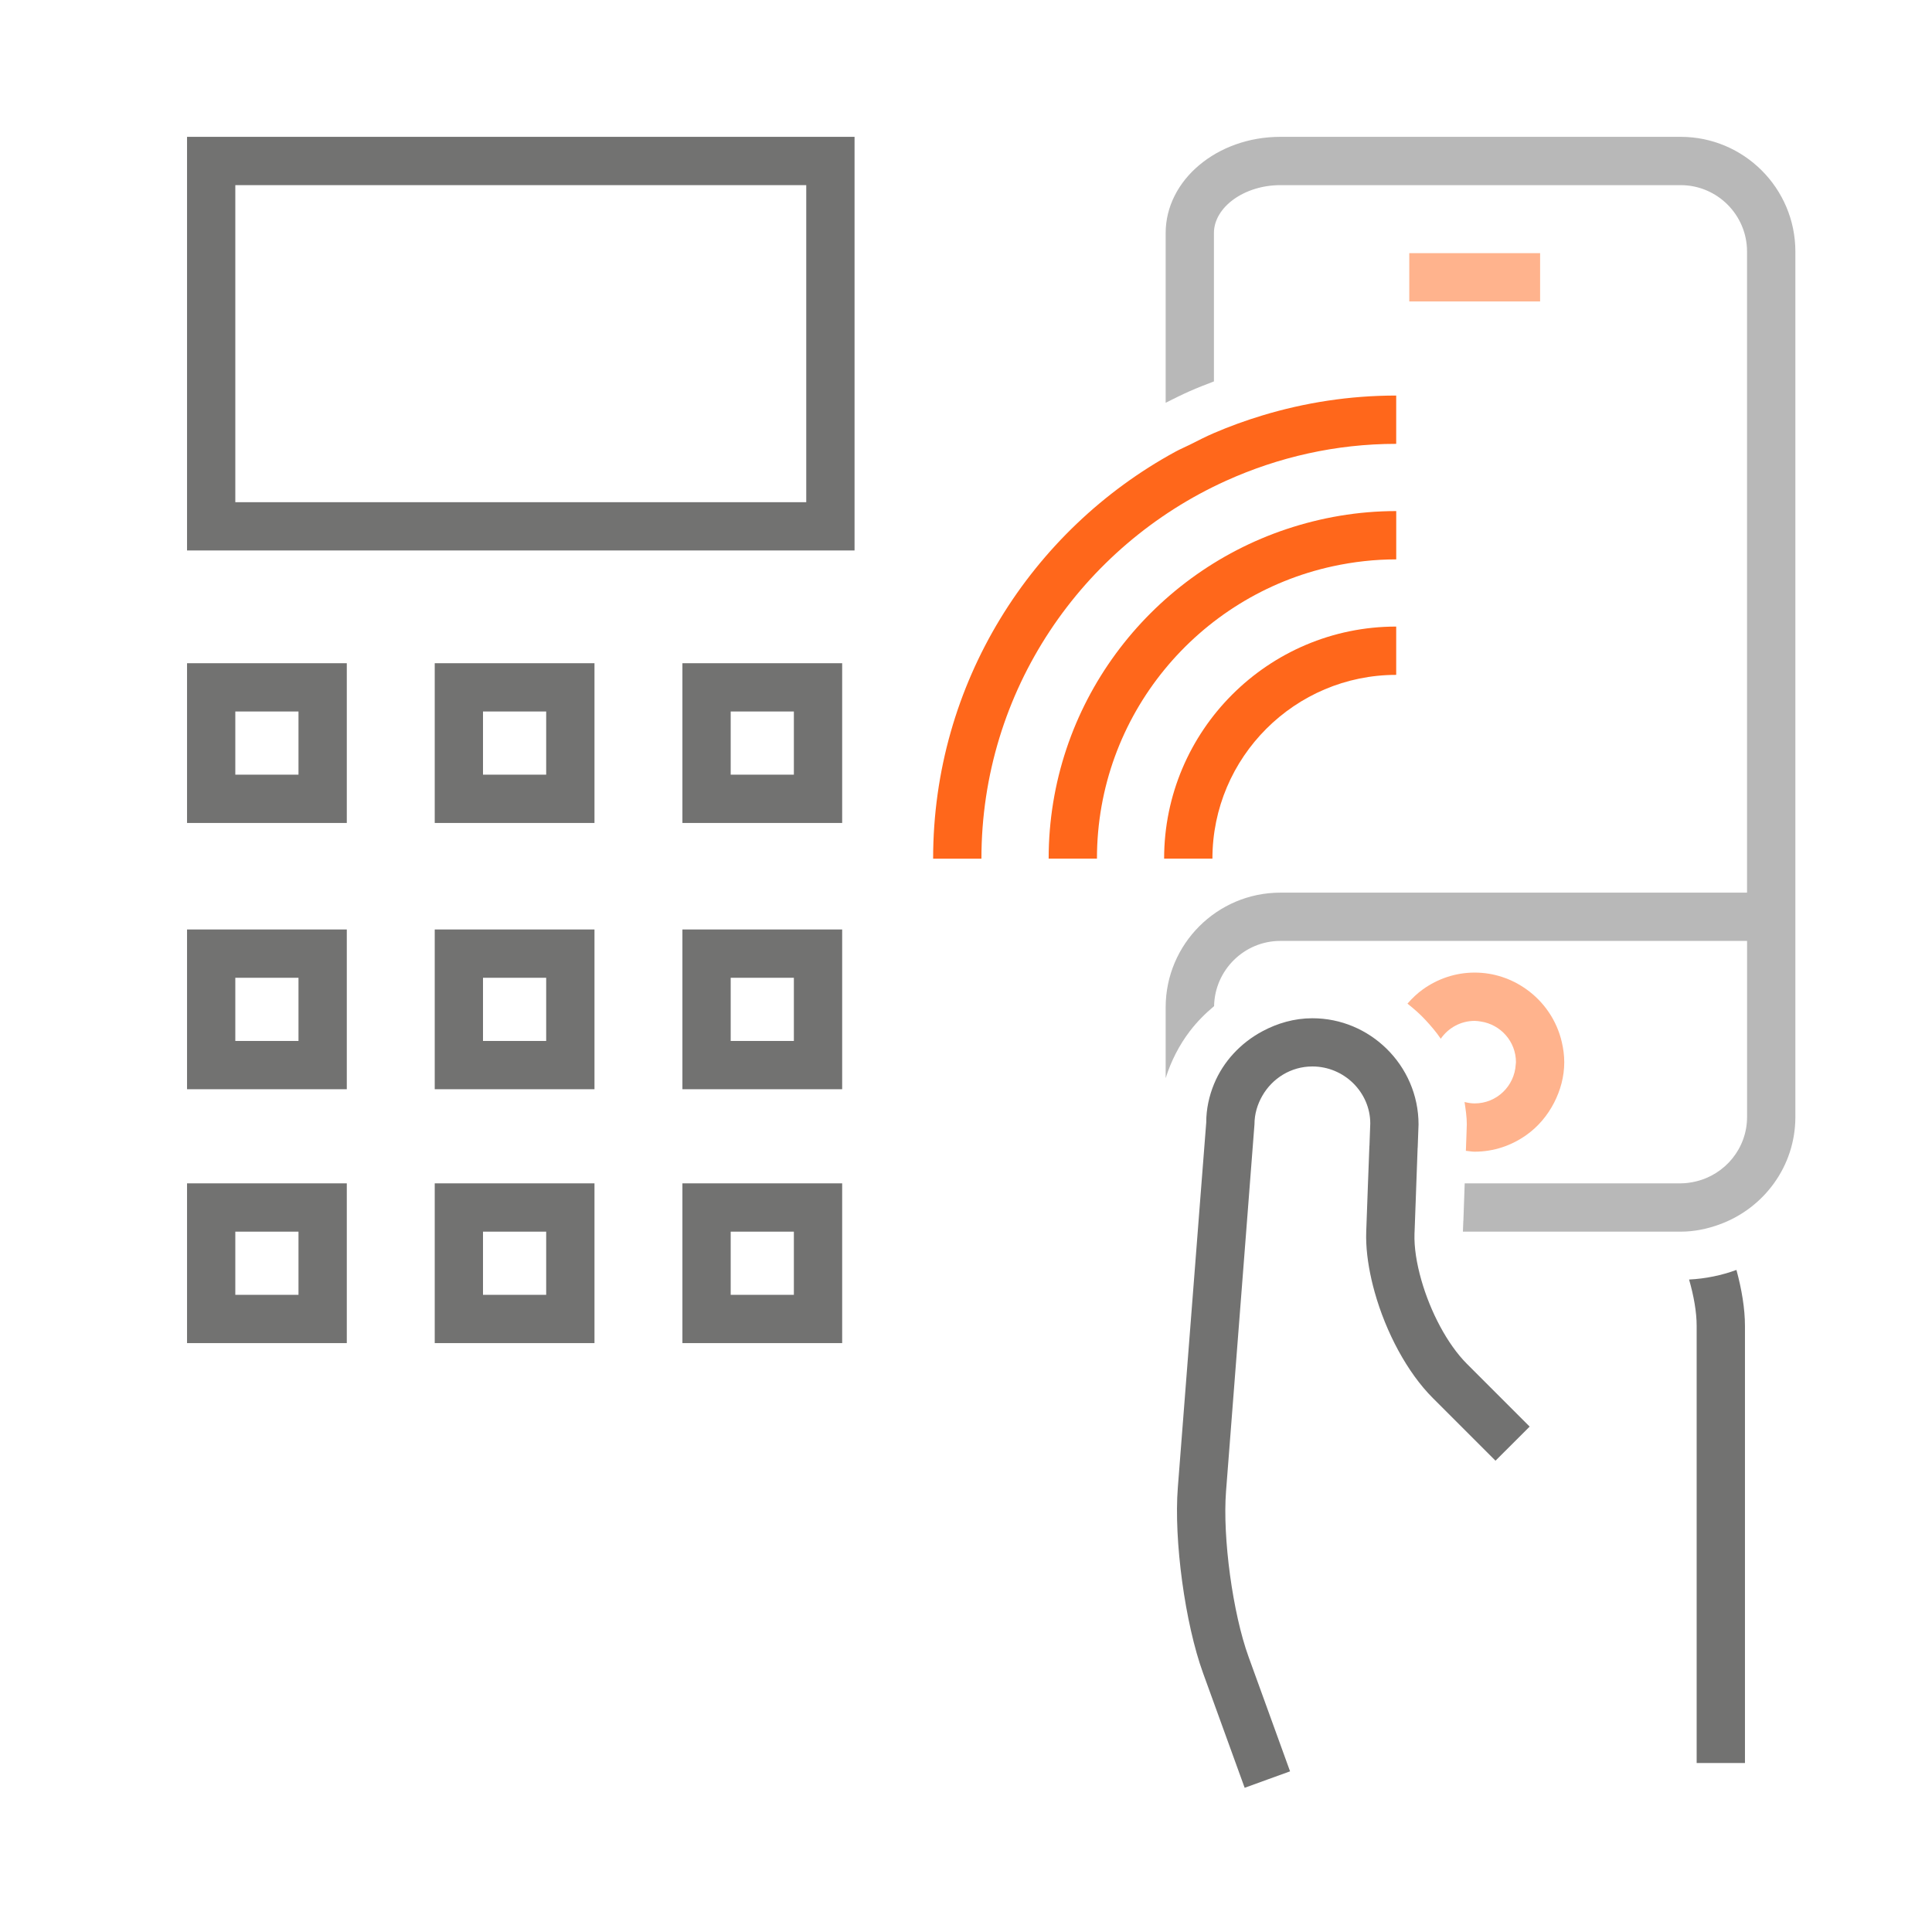 <svg width="64" height="64" viewBox="0 0 64 64" fill="none" xmlns="http://www.w3.org/2000/svg">
<path d="M55.953 42.386C56.108 42.926 56.204 43.458 56.204 43.923V58.402H57.804V43.923C57.804 43.347 57.696 42.71 57.522 42.068C57.028 42.249 56.502 42.358 55.953 42.386Z" fill="#727271"/>
<path d="M55.674 4.533H42.414C40.318 4.533 38.614 5.963 38.614 7.72V13.343C38.878 13.209 39.143 13.077 39.414 12.957C39.676 12.841 39.945 12.738 40.213 12.635V7.72C40.213 6.86 41.221 6.133 42.413 6.133H55.673C56.886 6.133 57.873 7.12 57.873 8.333V29.57H57.672H42.414C40.318 29.57 38.614 31.274 38.614 33.37V35.714C38.794 35.147 39.061 34.623 39.414 34.16C39.649 33.852 39.92 33.578 40.218 33.33C40.24 32.136 41.215 31.169 42.414 31.169H57.874V37C57.874 38.04 57.147 38.908 56.176 39.137C56.014 39.175 55.847 39.2 55.674 39.2H54.15H48.52L48.492 40L48.476 40.448H48.474L48.461 40.8H55.321H55.675C56.134 40.8 56.568 40.706 56.975 40.556C58.429 40.022 59.474 38.637 59.474 37V8.333C59.474 6.237 57.77 4.533 55.674 4.533Z" fill="#B8B8B8"/>
<path d="M48.578 37.6L48.559 38.122C48.657 38.131 48.751 38.151 48.851 38.151C49.49 38.151 50.078 37.944 50.563 37.599C50.951 37.324 51.262 36.955 51.481 36.529C51.689 36.124 51.818 35.671 51.818 35.185C51.818 34.957 51.787 34.738 51.738 34.525C51.573 33.805 51.147 33.186 50.562 32.77C50.078 32.425 49.489 32.218 48.851 32.218C48.213 32.218 47.624 32.425 47.14 32.77C46.948 32.907 46.779 33.069 46.624 33.247C46.833 33.412 47.033 33.586 47.214 33.781C47.398 33.98 47.576 34.184 47.727 34.41C47.974 34.053 48.385 33.818 48.851 33.818C48.92 33.818 48.987 33.829 49.053 33.839C49.711 33.938 50.218 34.501 50.218 35.186C50.218 35.211 50.212 35.235 50.211 35.26C50.171 35.978 49.58 36.552 48.851 36.552C48.735 36.552 48.623 36.533 48.515 36.505C48.551 36.75 48.59 36.994 48.59 37.249L48.587 37.325L48.578 37.6Z" fill="#FFB38D"/>
<path d="M51.018 8.386H46.684V9.986H51.018V8.386Z" fill="#FFB38D"/>
<path d="M46.251 22.356V20.756C42.012 20.756 38.563 24.204 38.563 28.444H40.163C40.163 25.088 42.895 22.356 46.251 22.356Z" fill="#FF671B"/>
<path d="M44.158 18.757C44.834 18.611 45.533 18.53 46.252 18.53V16.93C44.982 16.93 43.764 17.145 42.62 17.526C38.047 19.051 34.738 23.365 34.738 28.443H36.338C36.337 23.696 39.694 19.722 44.158 18.757Z" fill="#FF671B"/>
<path d="M40.617 15.925C42.339 15.147 44.242 14.703 46.251 14.703V13.103C44.708 13.103 43.22 13.337 41.814 13.763C41.267 13.929 40.733 14.122 40.213 14.346C39.94 14.463 39.678 14.599 39.414 14.732C39.256 14.811 39.091 14.879 38.936 14.964C34.159 17.566 30.911 22.633 30.911 28.445H32.511C32.511 22.876 35.846 18.081 40.617 15.925Z" fill="#FF671B"/>
<path d="M49.348 45.934L48.596 45.182C47.943 44.529 47.381 43.449 47.083 42.401C46.928 41.858 46.841 41.322 46.857 40.861L46.86 40.8L46.875 40.391L46.889 40L46.896 39.821L46.918 39.2L46.961 38.02H46.963L46.978 37.6L46.983 37.47L46.991 37.249C46.991 36.266 46.583 35.378 45.931 34.739C45.296 34.117 44.43 33.731 43.474 33.731C42.872 33.731 42.313 33.897 41.817 34.163C41.097 34.549 40.524 35.163 40.216 35.91C40.053 36.307 39.958 36.737 39.958 37.185L39.853 38.531L39.761 39.71L39.614 41.606L39.017 49.277C38.881 51.021 39.256 53.779 39.853 55.423L41.231 59.223L41.983 58.95L42.735 58.678L42.305 57.491L41.358 54.878C40.836 53.437 40.495 50.929 40.614 49.401L41.169 42.246L41.296 40.609L41.359 39.794L41.424 38.95L41.556 37.246C41.556 36.9 41.655 36.579 41.817 36.298C42.148 35.721 42.763 35.328 43.474 35.328C44.532 35.328 45.392 36.188 45.392 37.217L45.378 37.597L45.365 37.96H45.363L45.316 39.2L45.287 40L45.275 40.332L45.258 40.8V40.802C45.24 41.298 45.308 41.844 45.435 42.401C45.466 42.536 45.501 42.672 45.539 42.808C45.909 44.129 46.612 45.461 47.466 46.314L49.54 48.388L50.106 47.823L50.672 47.258L49.348 45.934Z" fill="#727271"/>
<path d="M6.196 18.235H28.308V4.533H6.196V18.235ZM7.795 6.133H26.708V16.636H7.795V6.133Z" fill="#727271"/>
<path d="M6.196 27.262H11.488V21.97H6.196V27.262ZM7.795 23.569H9.888V25.662H7.795V23.569Z" fill="#727271"/>
<path d="M14.401 27.262H19.693V21.97H14.401V27.262ZM16 23.569H18.093V25.662H16V23.569Z" fill="#727271"/>
<path d="M22.606 27.262H27.898V21.97H22.606V27.262ZM24.205 23.569H26.298V25.662H24.205V23.569Z" fill="#727271"/>
<path d="M6.196 36.082H11.488V30.79H6.196V36.082ZM7.795 32.39H9.888V34.483H7.795V32.39Z" fill="#727271"/>
<path d="M14.401 36.082H19.693V30.79H14.401V36.082ZM16 32.39H18.093V34.483H16V32.39Z" fill="#727271"/>
<path d="M22.606 36.082H27.898V30.79H22.606V36.082ZM24.205 32.39H26.298V34.483H24.205V32.39Z" fill="#727271"/>
<path d="M6.196 44.492H11.488V39.2H6.196V44.492ZM7.795 40.8H9.888V42.893H7.795V40.8Z" fill="#727271"/>
<path d="M14.401 44.492H19.693V39.2H14.401V44.492ZM16 40.8H18.093V42.893H16V40.8Z" fill="#727271"/>
<path d="M22.606 44.492H27.898V39.2H22.606V44.492ZM24.205 40.8H26.298V42.893H24.205V40.8Z" fill="#727271"/>
</svg>
